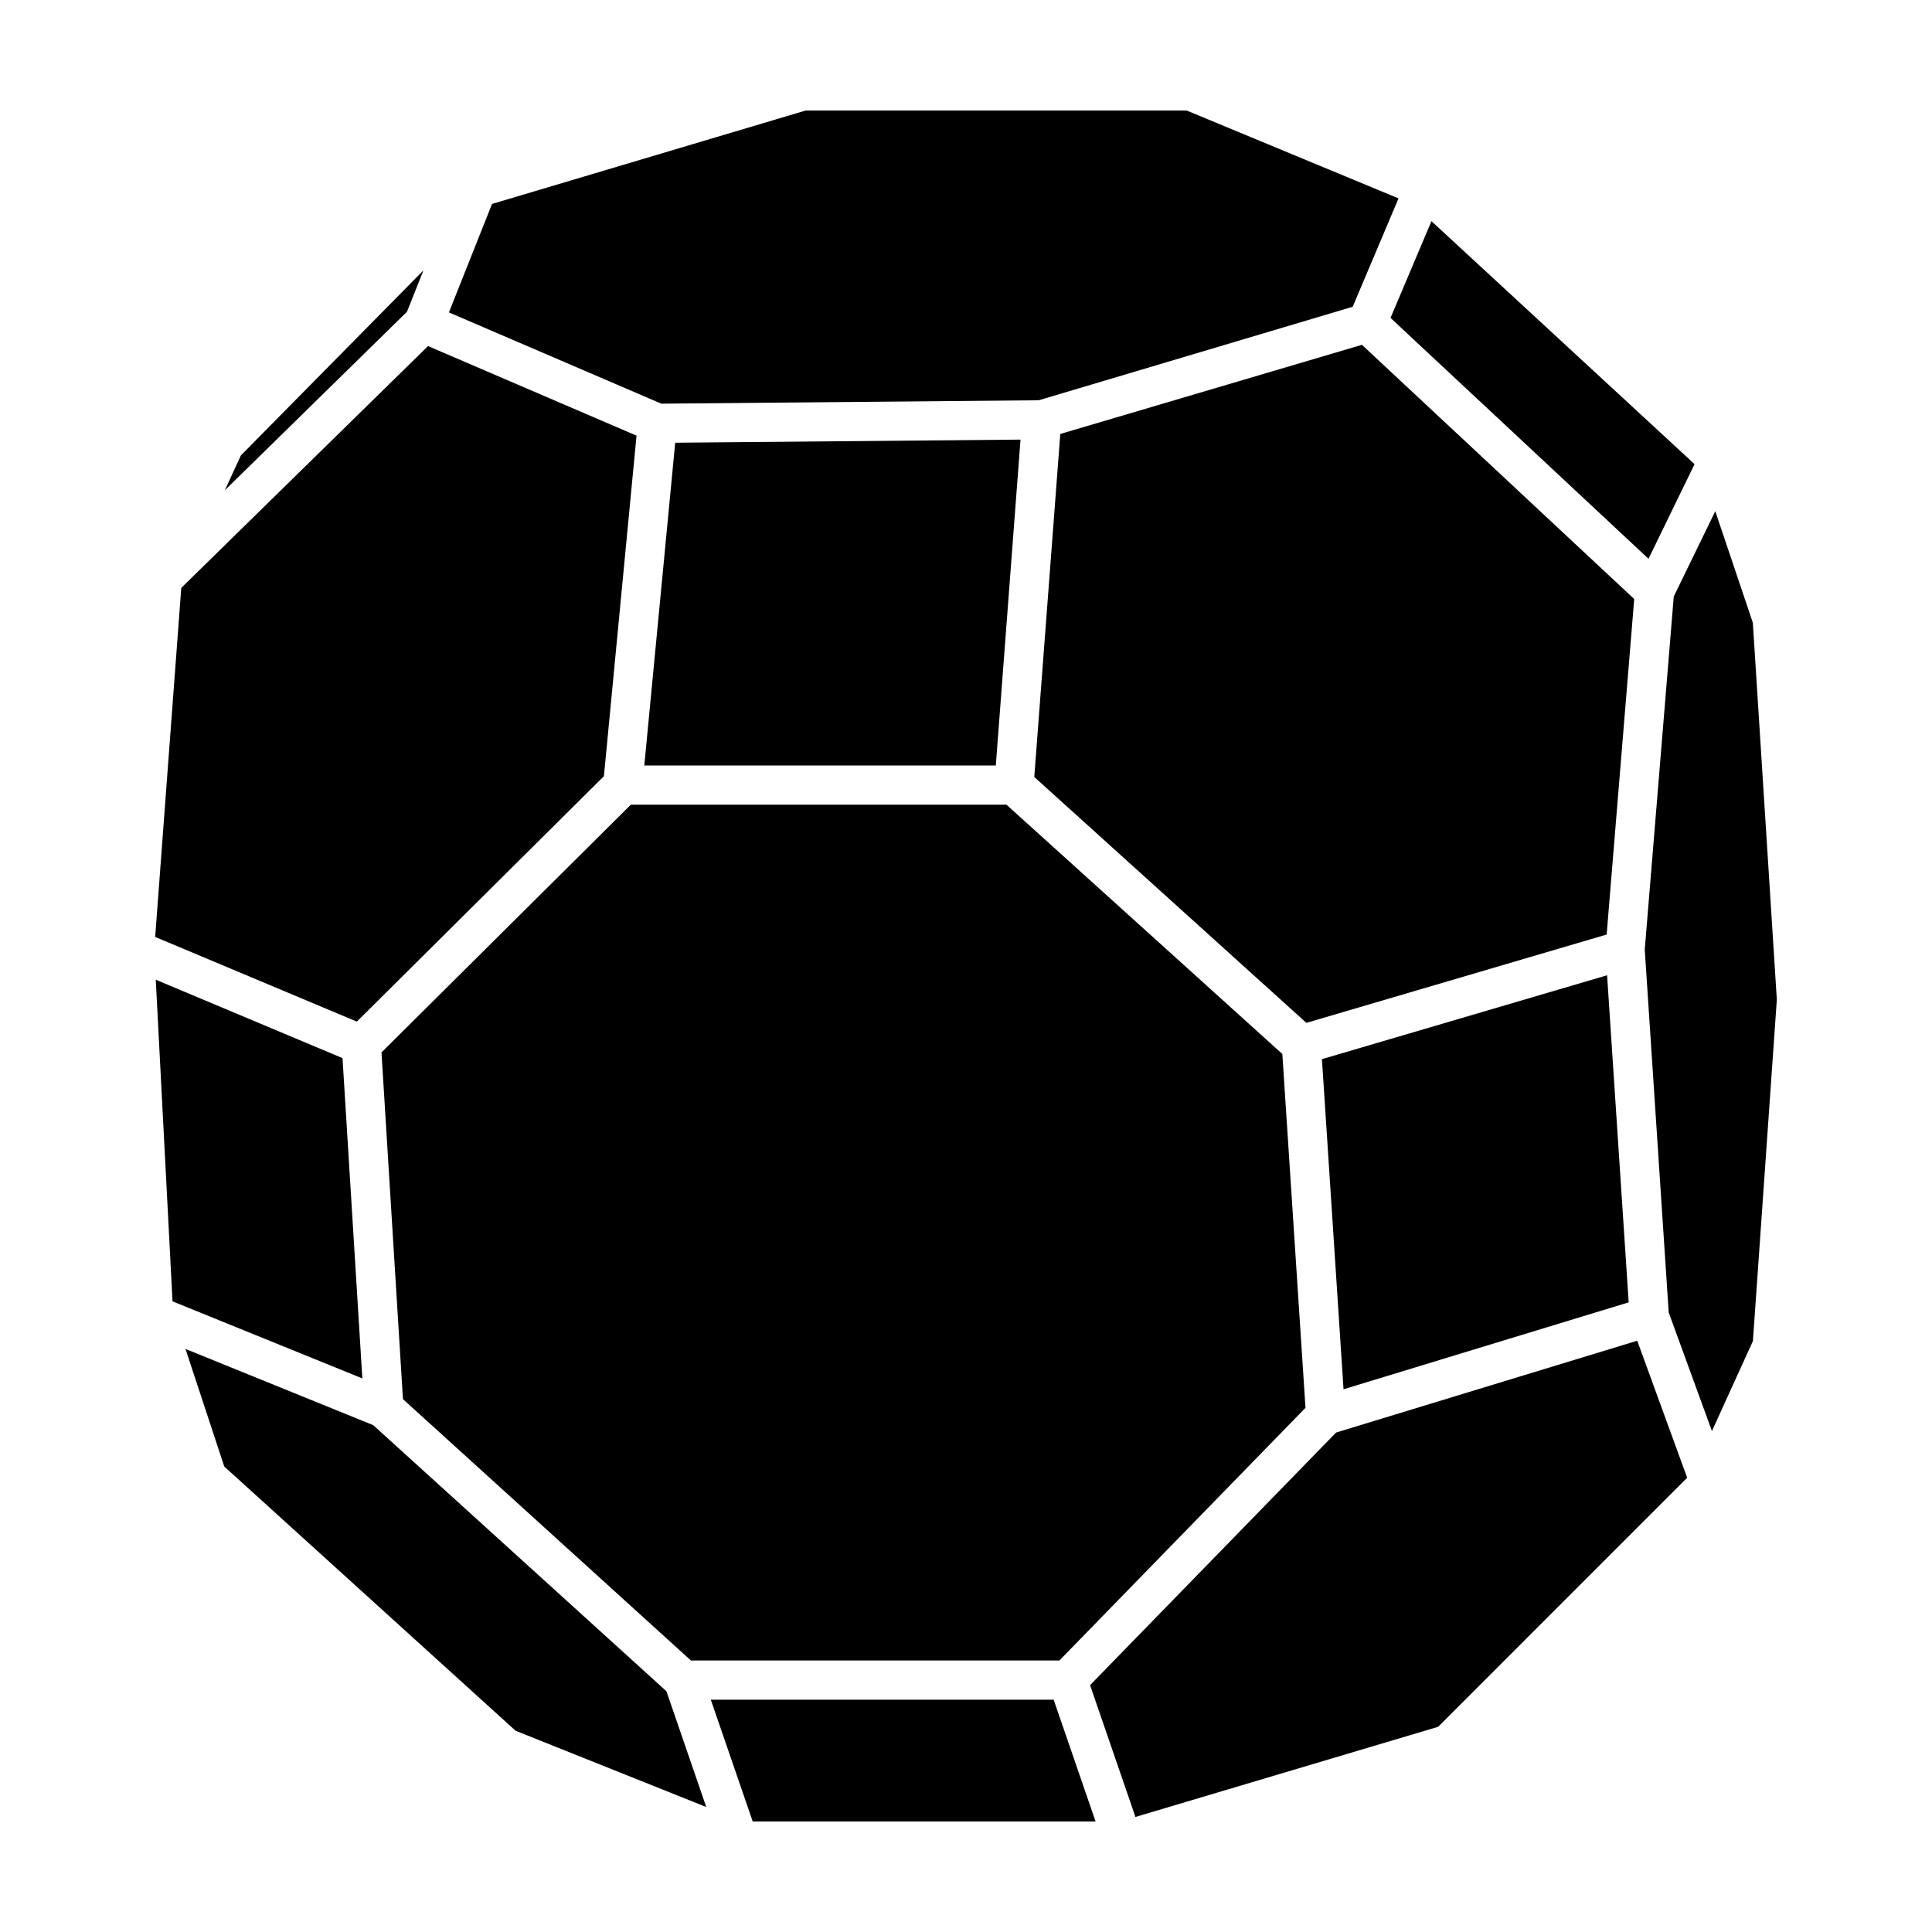 <?xml version="1.0" encoding="UTF-8"?>
<!-- Uploaded to: SVG Repo, www.svgrepo.com, Generator: SVG Repo Mixer Tools -->
<svg fill="#000000" width="800px" height="800px" version="1.1" viewBox="144 144 512 512" xmlns="http://www.w3.org/2000/svg">
 <g>
  <path d="m332.37 594.44h90.863l11.105 32.273h-90.859z"/>
  <path d="m424.75 584.05h-97.648l-76.316-69.262-5.688-91.883 66.082-65.652h99.543l73.109 66.066 6.137 93.766z"/>
  <path d="m189.72 488.87-4.441-85.238 49.492 20.781 5.254 84.883z"/>
  <path d="m192.04 299.8 65.391-64.086 55.254 23.734-8.641 90.25-65.477 65.039-53.445-22.438z"/>
  <path d="m504.93 235.38 72.156 67.371-7.305 88.91-79.578 23.41-72.109-65.164 6.894-90.902z"/>
  <path d="m407.9 346.86h-93.152l8.188-85.535 91.512-0.824z"/>
  <path d="m500.05 512.17-5.723-87.484 75.57-22.23 5.723 86.68z"/>
  <path d="m580.87 292.08-68.367-63.832 10.848-25.637 69.727 64.395z"/>
  <path d="m357.51 173.29h100.97l56.145 23.289-12.145 28.715-83.203 24.781-100.02 0.902-56.289-24.184 11.426-28.746z"/>
  <path d="m256.21 215.66-4.356 10.961-48.281 47.32 4.273-9.262z"/>
  <path d="m203.43 532.64-10.273-31.156 49.754 20.199 77.699 70.512 10.555 30.684-50.531-20.215z"/>
  <path d="m525.12 601.62-80.219 23.891-12.02-34.934 65.199-66.941 79.801-24.332 13.238 36.312z"/>
  <path d="m608.54 499.4-10.859 23.844-11.457-31.426-6.348-96.141 7.688-93.602 11.004-22.598 9.953 29.551 6.359 99.898z"/>
 </g>
</svg>